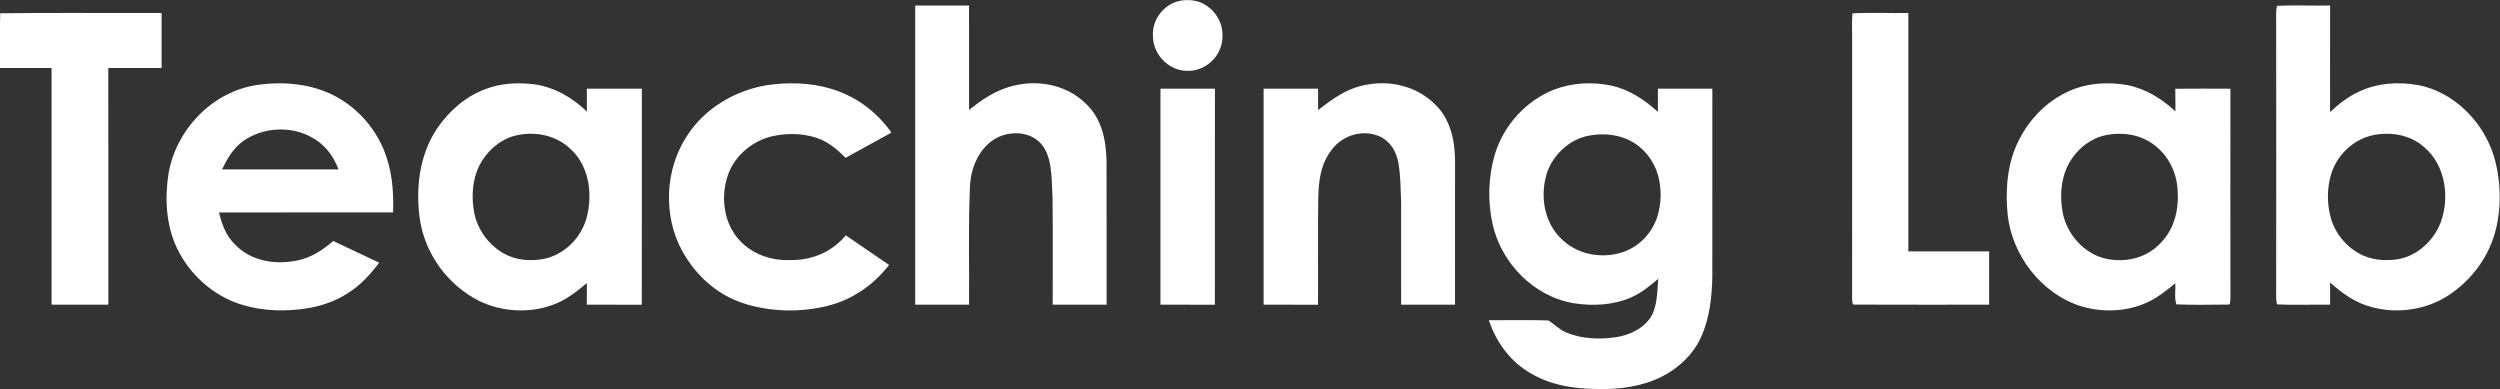 <svg width="6059" height="943" viewBox="0 0 6059 943" fill="none" xmlns="http://www.w3.org/2000/svg">
<rect x="0" y="0" width="6059" height="943" fill="#333333" stroke="none"/>
<g clip-path="url(#clip0_37_2)">
<path d="M2848.38 5.112C2867.38 -1.555 2888.49 -1.5 2907.49 5.056C2942.77 18.723 2966.32 54.834 2962.49 92.889C2960.44 137.834 2919.94 174.445 2874.94 171.612C2830.77 170.001 2794.32 131.112 2794.21 87.167C2792.05 51.501 2815.21 17.556 2848.38 5.112Z" fill="white"/>
<path d="M2218.05 13.445H2348.6C2348.66 97.778 2348.55 182.056 2348.66 266.334C2374.49 246.112 2400.32 227.334 2431.27 215.612C2499.05 189.389 2579.66 199.667 2632.38 251.889C2671.32 289.556 2680.88 340.39 2681.82 392.556C2682.1 507.834 2681.88 623.168 2681.94 738.445H2551.38C2551.05 652.89 2551.99 567.223 2550.94 481.723C2548.49 442.167 2551.66 389.667 2528.71 355.667C2502.66 317.001 2445.99 314.556 2408.99 338.056C2370.71 362.334 2352.05 409.834 2350.77 453.667C2346.44 548.445 2349.55 643.556 2348.6 738.445H2218.05V13.445Z" fill="white"/>
<path fill-rule="evenodd" clip-rule="evenodd" d="M5518.83 14.167C5561.49 12.111 5604.44 14.111 5647.22 13.445C5647.22 99.5 5647.27 185.5 5647.16 271.556C5668.22 252.223 5690.05 234.556 5716.22 222.611C5761.27 200.945 5812.22 197.722 5860.88 206.222C5947.6 222.889 6018.77 295.389 6044.1 378.556C6060.99 434.889 6063.05 497.5 6049.27 554.723C6033.22 621.389 5990.1 679.778 5932.6 716.779C5879.33 751.001 5810.88 760.834 5749.88 744.779C5709.83 734.723 5677.44 711.89 5647.22 684.723V738.445C5604.44 737.834 5561.44 739.723 5518.72 737.779C5517.16 732.223 5516.44 726.501 5516.49 720.556C5516.77 490.889 5516.77 261 5516.49 31.334C5516.33 25.334 5517.1 19.611 5518.83 14.167ZM5753.83 327.056C5705.83 336.389 5665.94 373 5650.66 419.223C5639.33 454.334 5639.16 493.223 5649.1 528.667C5659.49 565.556 5685.44 597.223 5719.05 615.39C5747.33 630.501 5781.55 633.167 5812.77 628.056C5859.55 619.556 5899.1 582.334 5915.49 538.445C5937.49 478.001 5926.88 401.278 5876.55 357.723C5842.99 327.334 5797.49 319.111 5753.83 327.056Z" fill="white"/>
<path d="M0.433 32.167C130.378 30.556 261.545 32 391.656 31.5V164.834H262.489C262.489 356.056 262.489 547.223 262.545 738.445C216.656 738.501 170.822 738.445 124.989 738.445V164.834C83.322 164.834 41.6 164.889 -0.067 164.778C0.433 120.611 -0.844 76.334 0.433 32.167Z" fill="white"/>
<path d="M4489.49 32.5C4534.44 29.945 4579.88 32.278 4624.99 31.5V609.278H4820.83V738.445C4712.88 738.278 4604.55 738.834 4496.66 738.223C4486.6 740.723 4489.99 726.39 4488.71 720.556C4489.1 513.223 4488.77 305.556 4488.88 98.167C4489.1 76.334 4487.83 54.278 4489.49 32.5Z" fill="white"/>
<path fill-rule="evenodd" clip-rule="evenodd" d="M614.934 207.223C668.434 198.111 726.268 199.945 777.768 218.056C845.712 241.445 901.212 294.834 929.157 360.778C950.212 410.223 954.268 461.667 952.768 514.834C812.157 514.945 671.545 514.612 530.879 515.001C537.934 544.112 547.49 571.112 569.601 592.389C606.934 632.612 667.712 642.445 719.434 631.445C753.712 624.889 781.601 606.501 807.545 584.056C844.601 601.778 881.934 618.889 918.99 636.667C897.157 665.445 873.601 691.39 842.712 710.778C815.323 728.39 784.601 739.556 752.712 745.779C695.656 756.167 635.879 754.834 580.545 736.723C514.323 714.89 458.378 663.612 428.601 600.834C402.323 545.167 399.045 480.445 408.49 420.389C426.601 315.945 509.99 226.945 614.934 207.223ZM752.323 331.167C702.601 304.612 636.49 308.945 590.323 341.223C565.101 359 551.434 383.667 537.99 410.556C632.156 410.778 726.379 410.667 820.546 410.556C807.434 376.223 785.49 347.945 752.323 331.167Z" fill="white"/>
<path fill-rule="evenodd" clip-rule="evenodd" d="M1297.32 204.667C1345.77 212.167 1387.32 237 1422.43 270.389C1422.16 251.889 1422.16 233.334 1422.21 214.834C1466.66 214.889 1511.16 214.778 1555.6 214.889C1555.43 389.445 1555.71 563.945 1555.43 738.501C1511.05 738.39 1466.6 738.501 1422.21 738.445C1422.21 720.945 1422.21 703.445 1422.32 685.945C1397.32 707.112 1372.82 726.39 1341.77 738.112C1284.05 760.001 1216.32 756.279 1160.99 729.223C1086.05 691.39 1031.27 617.167 1017.99 534.167C1006.49 458.167 1015.99 375.667 1059.71 310.723C1088.49 269.056 1127.99 233.889 1175.99 216.167C1213.93 201.167 1257.27 199.334 1297.32 204.667ZM1244.43 329.834C1208.43 340.556 1178.43 368.167 1161.66 401.334C1144.55 435.612 1142.16 477.612 1149.16 514.778C1157.05 556.279 1183.77 592.89 1220.21 613.945C1249.77 630.667 1283.66 633.556 1316.71 627.778C1367.32 618.001 1408.71 576.501 1421.93 527.167C1436.32 471.834 1428.55 406.223 1386.38 364.556C1349.49 326.889 1294.43 316.112 1244.43 329.834Z" fill="white"/>
<path d="M1858.38 206.445C1909.66 198.889 1963.94 200.111 2013.88 215.111C2073.77 232.778 2124.6 270.389 2160.49 321.389C2123.55 341.889 2086.49 362.278 2049.38 382.445C2028.77 361.778 2007.38 343.667 1979.27 334.112C1945.16 322.889 1907.16 322.278 1872.21 330.056C1824.82 340.667 1782.32 375.667 1765.21 421.389C1745.88 473.834 1752.77 539.501 1791.66 581.612C1822.88 616.001 1868.05 631.778 1913.88 630.334C1966.71 631.501 2015.88 611.167 2049.88 570.334C2084.71 594.445 2119.77 618.223 2154.77 642.167C2116.77 691.001 2065.88 726.223 2005.6 741.334C1939.05 757.778 1865.16 756.112 1799.99 734.501C1736.49 713.39 1685.66 666.612 1653.6 608.556C1606.32 522.445 1611.32 409.667 1665.88 327.945C1708.99 261.834 1781.21 219.445 1858.38 206.445Z" fill="white"/>
<path d="M3476.82 251.889C3514.27 286.667 3525.71 337.723 3526.44 387.056C3526.38 504.167 3526.38 621.334 3526.38 738.445H3395.82C3395.77 656.501 3395.94 574.501 3395.77 492.501C3394.55 459.723 3394.71 425.889 3388.94 393.556C3383.99 367.667 3370.49 344.389 3346.6 331.945C3305.77 312.056 3254.88 326.445 3227.99 362.334C3200.38 397.612 3195.71 438.056 3194.94 481.501C3193.71 567.112 3194.88 652.834 3194.32 738.501C3150.38 738.39 3106.44 738.501 3062.49 738.445V214.834H3194.44C3194.44 232.111 3194.44 249.445 3194.49 266.723C3222.6 245 3249.38 224.834 3283.27 212.778C3349.44 190.167 3426.1 201.945 3476.82 251.889Z" fill="white"/>
<path fill-rule="evenodd" clip-rule="evenodd" d="M3905.55 207.5C3949.38 217.278 3985.16 241.556 4018.1 271.112C4018.05 252.334 4018.05 233.611 4018.05 214.834C4062.05 214.889 4106.05 214.778 4150.05 214.889C4149.94 366.778 4150.05 518.667 4149.99 670.556C4149.1 718.834 4143.66 769.334 4124.05 813.945C4105.94 856.723 4069.21 891.668 4028.16 912.501C3980.99 936.279 3927.33 943.89 3874.99 942.779C3813.44 942.723 3753.83 933.445 3701.27 899.556C3656.1 870.668 3625.38 826.445 3608.33 776.112C3656.44 776.39 3704.88 774.89 3752.88 776.668C3767.6 786.223 3779.27 798.779 3795.94 805.668C3833.55 821.89 3878.49 823.223 3918.44 816.834C3951.05 811.667 3985.94 794.667 4002.88 765.112C4016.99 739.334 4016.55 704.501 4018.83 675.779C3998.16 693.223 3978.38 709.779 3953.38 720.779C3910.44 739.723 3859.66 742.279 3813.83 734.834C3716.6 718.501 3637.66 636.778 3617.05 541.556C3605.38 487.112 3606.94 428.223 3622.77 374.778C3643.83 304.056 3697.77 244.334 3766.44 217.167C3810.1 200.334 3859.99 197.834 3905.55 207.5ZM3844.49 330.112C3801.1 340.667 3764.55 375.834 3749.66 417.556C3731.05 475.167 3742.05 542.889 3789.33 583.723C3828.44 618.834 3887.21 627.723 3936.1 610.001C3973.55 596.334 4003.49 564.834 4016.05 527.112C4027.1 493.056 4027.71 455.834 4017.49 421.501C4006.77 386.834 3982.21 356.556 3949.6 340.334C3917.88 324.167 3878.77 322.167 3844.49 330.112Z" fill="white"/>
<path fill-rule="evenodd" clip-rule="evenodd" d="M5155.38 206.167C5200.77 215.001 5238.66 239.112 5272.44 269.834C5272.22 251.556 5272.16 233.278 5272.05 215.056C5316.6 214.723 5361.16 214.723 5405.66 215.001C5405.49 383.501 5405.44 552.112 5405.72 720.556C5404.44 726.39 5407.88 740.612 5397.77 738.168C5356.83 738.501 5315.49 739.445 5274.6 737.667C5269.44 722.723 5273.05 702.334 5272.16 686.501C5250.27 704.112 5229.6 721.223 5203.83 733.001C5152.44 756.501 5091.49 758.001 5038.16 740.39C4945.22 708.779 4876.21 617.39 4865.77 520.39C4860.6 467.612 4863.44 411.556 4883.1 361.778C4907.1 299.723 4956.6 245.056 5018.33 219.223C5060.72 200.778 5110.27 198.112 5155.38 206.167ZM5103.88 327.389C5056.33 337.501 5017.99 375.667 5003.38 421.39C4993.94 451.167 4993.44 484.223 4999.05 514.779C5008.99 567.112 5049.99 614.279 5102.49 626.723C5148.16 636.89 5197.55 627.056 5231.66 593.779C5267.6 560.334 5280.72 512.834 5277.83 464.778C5276.72 419.445 5255.44 375.778 5218.27 349.278C5185.27 325.389 5143.21 319.834 5103.88 327.389Z" fill="white"/>
<path d="M2812.49 214.834C2856.49 214.889 2900.49 214.778 2944.49 214.889C2944.32 389.445 2944.6 563.945 2944.32 738.501C2900.38 738.39 2856.44 738.501 2812.49 738.445V214.834Z" fill="white"/>
</g>
<defs>
<clipPath id="clip0_37_2">
<rect width="6059" height="943" fill="white"/>
</clipPath>
</defs>
</svg>
